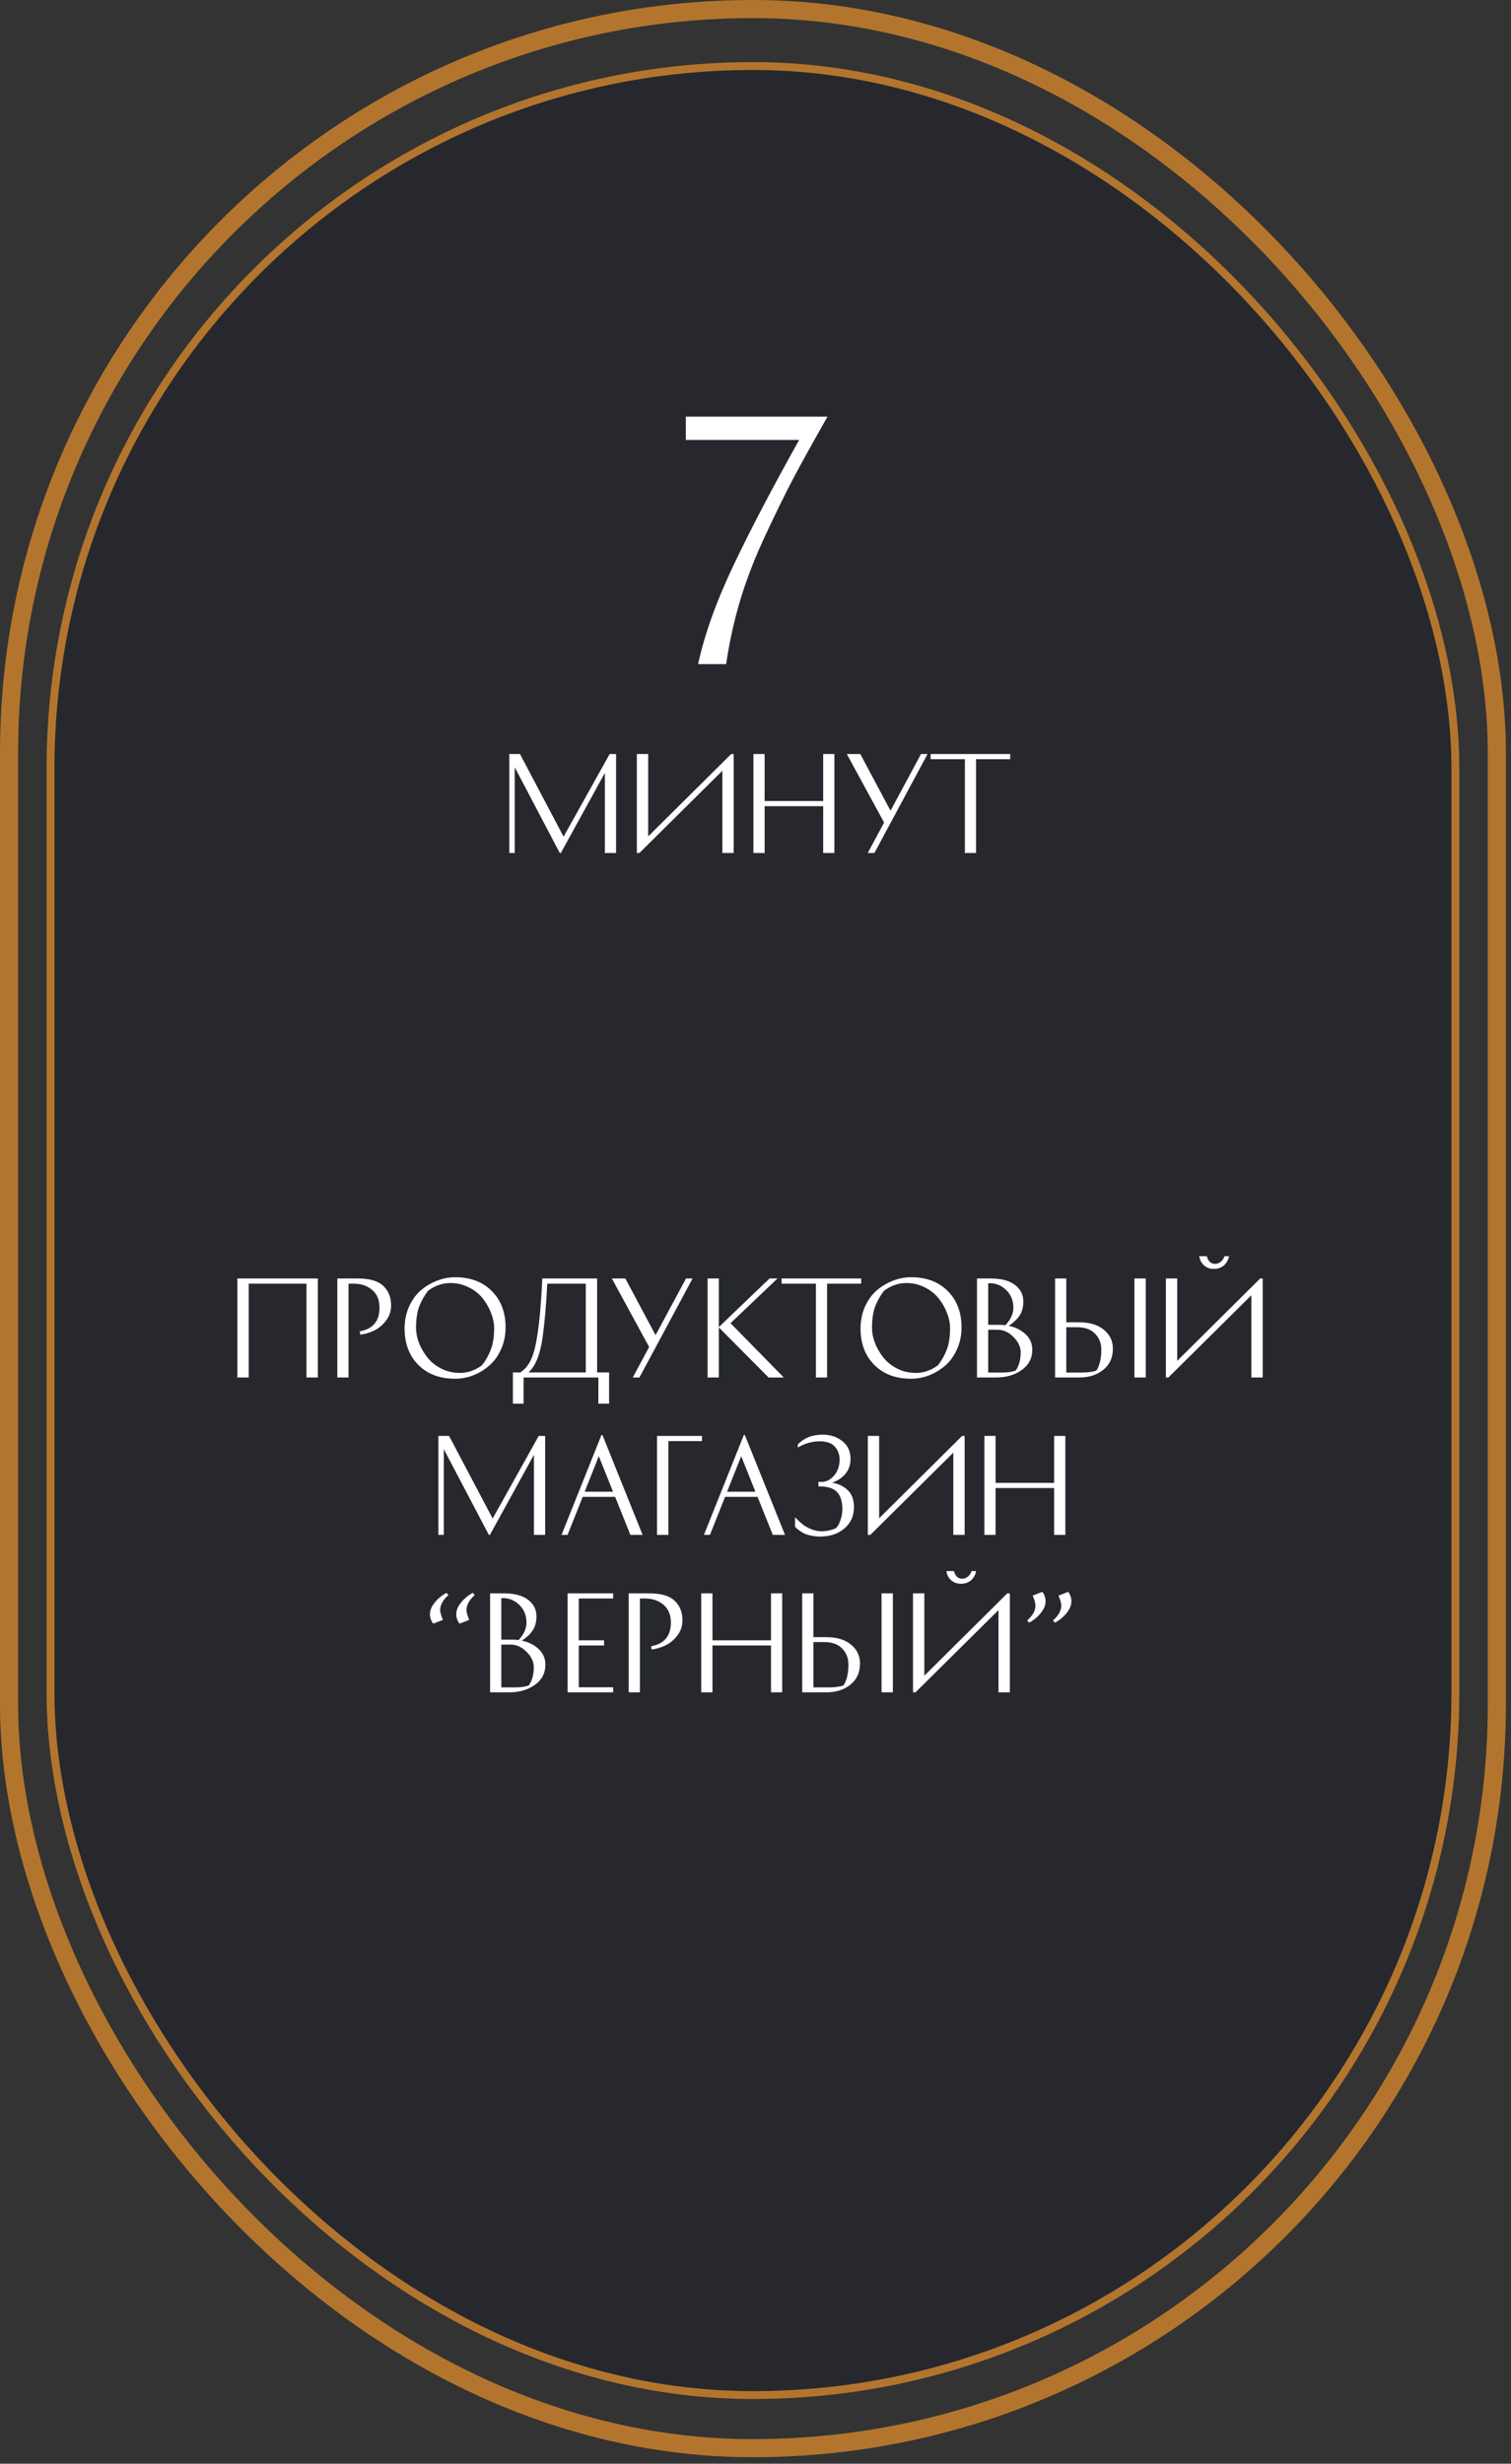 <?xml version="1.0" encoding="UTF-8"?> <svg xmlns="http://www.w3.org/2000/svg" width="192" height="313" viewBox="0 0 192 313" fill="none"><rect x="0" y="0" width="192" height="313" fill="#333333" stroke="none"/> <rect x="6.418" y="8.391" width="178.514" height="295.888" rx="89.257" fill="#26282E" stroke="#B3752D"></rect> <rect x="1.15" y="1.15" width="189.05" height="309.876" rx="94.525" stroke="#B3752D" stroke-width="2.3"></rect> <path d="M30.162 162.424H40.386V175H38.946V163.08H31.602V175H30.162V162.424ZM42.863 162.424H45.455C46.97 162.424 48.053 162.739 48.703 163.368C49.365 163.987 49.695 164.813 49.695 165.848C49.695 166.563 49.482 167.203 49.055 167.768C48.629 168.333 48.127 168.755 47.551 169.032C46.986 169.309 46.394 169.485 45.775 169.56L45.711 169.144C47.386 168.845 48.223 167.843 48.223 166.136C48.223 165.176 47.925 164.435 47.327 163.912C46.741 163.389 45.989 163.112 45.071 163.08H44.287V175H42.863V162.424ZM57.827 175.16C55.875 175.16 54.318 174.573 53.155 173.4C51.992 172.227 51.411 170.691 51.411 168.792C51.411 167.779 51.597 166.851 51.971 166.008C52.355 165.165 52.851 164.477 53.459 163.944C54.078 163.411 54.766 163 55.523 162.712C56.28 162.413 57.048 162.264 57.827 162.264C59.779 162.264 61.336 162.851 62.499 164.024C63.661 165.197 64.243 166.733 64.243 168.632C64.243 169.645 64.051 170.573 63.667 171.416C63.294 172.259 62.797 172.947 62.179 173.48C61.571 174.013 60.888 174.429 60.131 174.728C59.373 175.016 58.605 175.16 57.827 175.16ZM52.867 168.712C52.867 169.32 52.989 169.949 53.235 170.6C53.491 171.251 53.843 171.864 54.291 172.44C54.739 173.016 55.325 173.491 56.051 173.864C56.787 174.237 57.581 174.424 58.435 174.424C59.427 174.424 60.365 174.099 61.251 173.448C61.731 172.829 62.104 172.163 62.371 171.448C62.648 170.733 62.787 169.821 62.787 168.712C62.787 168.104 62.659 167.475 62.403 166.824C62.157 166.173 61.811 165.56 61.363 164.984C60.915 164.408 60.323 163.933 59.587 163.56C58.861 163.187 58.072 163 57.219 163C56.227 163 55.288 163.325 54.403 163.976C53.923 164.595 53.544 165.261 53.267 165.976C53 166.691 52.867 167.603 52.867 168.712ZM65.171 174.36H66.115C66.691 173.987 67.144 173.443 67.475 172.728C67.805 172.003 68.061 171.048 68.243 169.864C68.403 168.883 68.536 167.773 68.643 166.536C68.749 165.299 68.819 164.301 68.851 163.544L68.899 162.424H75.875V174.36H77.395V178.328H76.035V175H66.531V178.328H65.171V174.36ZM74.435 163.08H69.539C69.411 165.704 69.213 167.981 68.947 169.912C68.638 172.088 68.04 173.571 67.155 174.36H74.435V163.08ZM80.405 175L82.485 171.128L77.749 162.424H79.461L83.301 169.624L87.173 162.424H88.005L81.253 175H80.405ZM97.786 162.424H98.794L92.826 168.104L99.594 175H97.658L91.338 168.632V175H89.914V162.424H91.338V168.6L97.786 162.424ZM109.432 162.424V163.08H105.096V175H103.672V163.08H99.32V162.424H109.432ZM115.764 175.16C113.812 175.16 112.255 174.573 111.092 173.4C109.93 172.227 109.348 170.691 109.348 168.792C109.348 167.779 109.535 166.851 109.908 166.008C110.292 165.165 110.788 164.477 111.396 163.944C112.015 163.411 112.703 163 113.46 162.712C114.218 162.413 114.986 162.264 115.764 162.264C117.716 162.264 119.274 162.851 120.436 164.024C121.599 165.197 122.18 166.733 122.18 168.632C122.18 169.645 121.988 170.573 121.604 171.416C121.231 172.259 120.735 172.947 120.116 173.48C119.508 174.013 118.826 174.429 118.068 174.728C117.311 175.016 116.543 175.16 115.764 175.16ZM110.804 168.712C110.804 169.32 110.927 169.949 111.172 170.6C111.428 171.251 111.78 171.864 112.228 172.44C112.676 173.016 113.263 173.491 113.988 173.864C114.724 174.237 115.519 174.424 116.372 174.424C117.364 174.424 118.303 174.099 119.188 173.448C119.668 172.829 120.042 172.163 120.308 171.448C120.586 170.733 120.724 169.821 120.724 168.712C120.724 168.104 120.596 167.475 120.34 166.824C120.095 166.173 119.748 165.56 119.3 164.984C118.852 164.408 118.26 163.933 117.524 163.56C116.799 163.187 116.01 163 115.156 163C114.164 163 113.226 163.325 112.34 163.976C111.86 164.595 111.482 165.261 111.204 165.976C110.938 166.691 110.804 167.603 110.804 168.712ZM130.033 165.352C130.033 166.077 129.867 166.68 129.537 167.16C129.206 167.64 128.753 168.067 128.177 168.44C129.03 168.611 129.739 168.963 130.305 169.496C130.881 170.019 131.169 170.685 131.169 171.496C131.169 172.563 130.721 173.416 129.825 174.056C128.939 174.685 127.867 175 126.609 175H124.145V162.424H125.905C127.217 162.424 128.23 162.691 128.945 163.224C129.67 163.757 130.033 164.467 130.033 165.352ZM125.569 174.376H127.297C128.022 174.376 128.614 174.291 129.073 174.12C129.489 173.491 129.697 172.723 129.697 171.816C129.697 171.123 129.393 170.472 128.785 169.864C128.177 169.245 127.499 168.936 126.753 168.936H125.569V174.376ZM127.057 168.312C127.281 168.312 127.515 168.328 127.761 168.36C128.433 167.635 128.769 166.899 128.769 166.152C128.769 165.213 128.449 164.445 127.809 163.848C127.169 163.251 126.422 162.979 125.569 163.032V168.312H127.057ZM144.148 162.424H145.588V175H144.148V162.424ZM135.492 174.376H137.38C138.212 174.376 138.858 174.291 139.316 174.12C139.732 173.491 139.94 172.6 139.94 171.448C139.94 170.659 139.679 169.992 139.156 169.448C138.644 168.893 137.871 168.616 136.836 168.616H135.492V174.376ZM137.14 167.992C138.463 167.992 139.503 168.307 140.26 168.936C141.028 169.555 141.412 170.355 141.412 171.336C141.412 172.477 141.007 173.373 140.196 174.024C139.396 174.675 138.383 175 137.156 175H134.068V162.424H135.492V167.992H137.14ZM149.586 162.424V172.888L160.13 162.424H160.45V175H159.01V164.552L148.466 175H148.146V162.424H149.586ZM154.226 161.208C154.738 161.208 155.165 161.064 155.506 160.776C155.858 160.477 156.077 160.083 156.162 159.592H155.586C155.501 159.88 155.346 160.115 155.122 160.296C154.909 160.477 154.669 160.568 154.402 160.568C153.869 160.568 153.517 160.243 153.346 159.592H152.386C152.461 160.083 152.669 160.477 153.01 160.776C153.352 161.064 153.757 161.208 154.226 161.208ZM68.456 182.424H69.272V195H67.848V184.824L62.248 195H62.12L56.392 184.104V195H55.704V182.424H57.064L62.6 192.92L68.456 182.424ZM81.656 195H80.104L78.168 190.168H74.04L72.12 195H71.352L76.424 182.312H76.552L81.656 195ZM76.088 185L74.296 189.512H77.896L76.088 185ZM84.928 195H83.488V182.424H89.2V183.08H84.928V195ZM99.75 195H98.198L96.262 190.168H92.134L90.214 195H89.446L94.518 182.312H94.646L99.75 195ZM94.182 185L92.39 189.512H95.99L94.182 185ZM104.638 188.264C105.193 188.168 105.673 187.864 106.078 187.352C106.483 186.829 106.686 186.184 106.686 185.416C106.686 184.776 106.483 184.232 106.078 183.784C105.673 183.336 105.033 183.112 104.158 183.112C103.209 183.112 102.281 183.373 101.374 183.896V183.512C102.163 182.68 103.214 182.264 104.526 182.264C105.497 182.264 106.329 182.536 107.022 183.08C107.726 183.624 108.078 184.381 108.078 185.352C108.078 186.088 107.859 186.717 107.422 187.24C106.985 187.763 106.419 188.136 105.726 188.36C106.547 188.499 107.214 188.819 107.726 189.32C108.249 189.821 108.51 190.547 108.51 191.496C108.51 192.595 108.105 193.491 107.294 194.184C106.494 194.867 105.465 195.208 104.206 195.208C103.79 195.208 103.39 195.165 103.006 195.08C102.633 194.995 102.329 194.893 102.094 194.776C101.87 194.648 101.673 194.52 101.502 194.392C101.331 194.264 101.209 194.157 101.134 194.072L101.022 193.944V192.76C101.406 193.144 101.726 193.443 101.982 193.656C102.238 193.859 102.585 194.056 103.022 194.248C103.459 194.44 103.907 194.536 104.366 194.536C105.07 194.536 105.699 194.397 106.254 194.12C106.307 194.056 106.377 193.965 106.462 193.848C106.558 193.731 106.675 193.469 106.814 193.064C106.963 192.648 107.038 192.205 107.038 191.736C107.038 190.765 106.814 190.04 106.366 189.56C105.918 189.08 105.177 188.84 104.142 188.84H103.998V188.264H104.638ZM110.271 182.424H111.711V192.888L122.255 182.424H122.575V195H121.135V184.552L110.591 195H110.271V182.424ZM133.947 182.424H135.371V195H133.947V189.048H126.507V195H125.083V182.424H126.507V188.392H133.947V182.424ZM56.278 205.8L55.046 206.28C54.78 205.907 54.641 205.523 54.63 205.128C54.63 204.733 54.732 204.365 54.934 204.024C55.148 203.683 55.404 203.373 55.702 203.096C56.001 202.819 56.342 202.573 56.726 202.36L56.982 202.648C56.566 203.011 56.278 203.373 56.118 203.736C55.958 204.088 55.9 204.413 55.942 204.712C55.985 205.011 56.097 205.373 56.278 205.8ZM59.622 205.8L58.39 206.28C58.124 205.907 57.985 205.523 57.974 205.128C57.974 204.733 58.076 204.365 58.278 204.024C58.492 203.683 58.748 203.373 59.046 203.096C59.345 202.819 59.686 202.573 60.07 202.36L60.326 202.648C59.91 203.011 59.622 203.373 59.462 203.736C59.302 204.088 59.244 204.413 59.286 204.712C59.329 205.011 59.441 205.373 59.622 205.8ZM68.165 205.352C68.165 206.077 68 206.68 67.669 207.16C67.339 207.64 66.885 208.067 66.309 208.44C67.163 208.611 67.872 208.963 68.437 209.496C69.013 210.019 69.301 210.685 69.301 211.496C69.301 212.563 68.853 213.416 67.957 214.056C67.072 214.685 66 215 64.741 215H62.277V202.424H64.037C65.349 202.424 66.363 202.691 67.077 203.224C67.803 203.757 68.165 204.467 68.165 205.352ZM63.701 214.376H65.429C66.155 214.376 66.747 214.291 67.205 214.12C67.621 213.491 67.829 212.723 67.829 211.816C67.829 211.123 67.525 210.472 66.917 209.864C66.309 209.245 65.632 208.936 64.885 208.936H63.701V214.376ZM65.189 208.312C65.413 208.312 65.648 208.328 65.893 208.36C66.565 207.635 66.901 206.899 66.901 206.152C66.901 205.213 66.581 204.445 65.941 203.848C65.301 203.251 64.555 202.979 63.701 203.032V208.312H65.189ZM76.761 208.392V209.048H73.545V214.36H77.913V215H72.121V202.424H77.913V203.08H73.545V208.392H76.761ZM79.887 202.424H82.479C83.993 202.424 85.076 202.739 85.727 203.368C86.388 203.987 86.719 204.813 86.719 205.848C86.719 206.563 86.505 207.203 86.079 207.768C85.652 208.333 85.151 208.755 84.575 209.032C84.009 209.309 83.417 209.485 82.799 209.56L82.735 209.144C84.409 208.845 85.247 207.843 85.247 206.136C85.247 205.176 84.948 204.435 84.351 203.912C83.764 203.389 83.012 203.112 82.095 203.08H81.311V215H79.887V202.424ZM97.97 202.424H99.394V215H97.97V209.048H90.53V215H89.106V202.424H90.53V208.392H97.97V202.424ZM112.015 202.424H113.455V215H112.015V202.424ZM103.359 214.376H105.247C106.079 214.376 106.725 214.291 107.183 214.12C107.599 213.491 107.807 212.6 107.807 211.448C107.807 210.659 107.546 209.992 107.023 209.448C106.511 208.893 105.738 208.616 104.703 208.616H103.359V214.376ZM105.007 207.992C106.33 207.992 107.37 208.307 108.127 208.936C108.895 209.555 109.279 210.355 109.279 211.336C109.279 212.477 108.874 213.373 108.063 214.024C107.263 214.675 106.25 215 105.023 215H101.935V202.424H103.359V207.992H105.007ZM117.454 202.424V212.888L127.998 202.424H128.318V215H126.878V204.552L116.334 215H116.014V202.424H117.454ZM122.094 201.208C122.606 201.208 123.032 201.064 123.374 200.776C123.726 200.477 123.944 200.083 124.03 199.592H123.454C123.368 199.88 123.214 200.115 122.99 200.296C122.776 200.477 122.536 200.568 122.27 200.568C121.736 200.568 121.384 200.243 121.214 199.592H120.254C120.328 200.083 120.536 200.477 120.878 200.776C121.219 201.064 121.624 201.208 122.094 201.208ZM131.225 202.712L132.457 202.232C132.724 202.605 132.857 202.989 132.857 203.384C132.868 203.779 132.766 204.147 132.553 204.488C132.35 204.829 132.1 205.139 131.801 205.416C131.502 205.693 131.161 205.939 130.777 206.152L130.521 205.864C130.937 205.501 131.225 205.144 131.385 204.792C131.545 204.429 131.604 204.099 131.561 203.8C131.518 203.501 131.406 203.139 131.225 202.712ZM134.505 202.712L135.737 202.232C136.004 202.605 136.137 202.989 136.137 203.384C136.148 203.779 136.046 204.147 135.833 204.488C135.63 204.829 135.38 205.139 135.081 205.416C134.782 205.693 134.441 205.939 134.057 206.152L133.801 205.864C134.217 205.501 134.505 205.144 134.665 204.792C134.825 204.429 134.884 204.099 134.841 203.8C134.798 203.501 134.686 203.139 134.505 202.712Z" fill="white"></path> <path d="M87.148 55.892V52.932H105.148C103.362 56.079 101.935 58.652 100.868 60.652C99.828 62.626 98.642 65.039 97.308 67.892C95.975 70.719 94.895 73.492 94.068 76.212C93.268 78.906 92.668 81.626 92.268 84.372H88.708C89.508 80.639 91.002 76.466 93.188 71.852C95.402 67.212 98.188 61.892 101.548 55.892H87.148ZM77.468 95.796H78.284V108.372H76.86V98.196L71.26 108.372H71.132L65.404 97.476V108.372H64.716V95.796H66.076L71.612 106.292L77.468 95.796ZM80.924 95.796H82.364V106.26L92.908 95.796H93.228V108.372H91.788V97.924L81.244 108.372H80.924V95.796ZM104.6 95.796H106.024V108.372H104.6V102.42H97.16V108.372H95.736V95.796H97.16V101.764H104.6V95.796ZM110.261 108.372L112.341 104.5L107.605 95.796H109.317L113.157 102.996L117.029 95.796H117.861L111.109 108.372H110.261ZM128.366 95.796V96.452H124.03V108.372H122.606V96.452H118.254V95.796H128.366Z" fill="white"></path> </svg> 